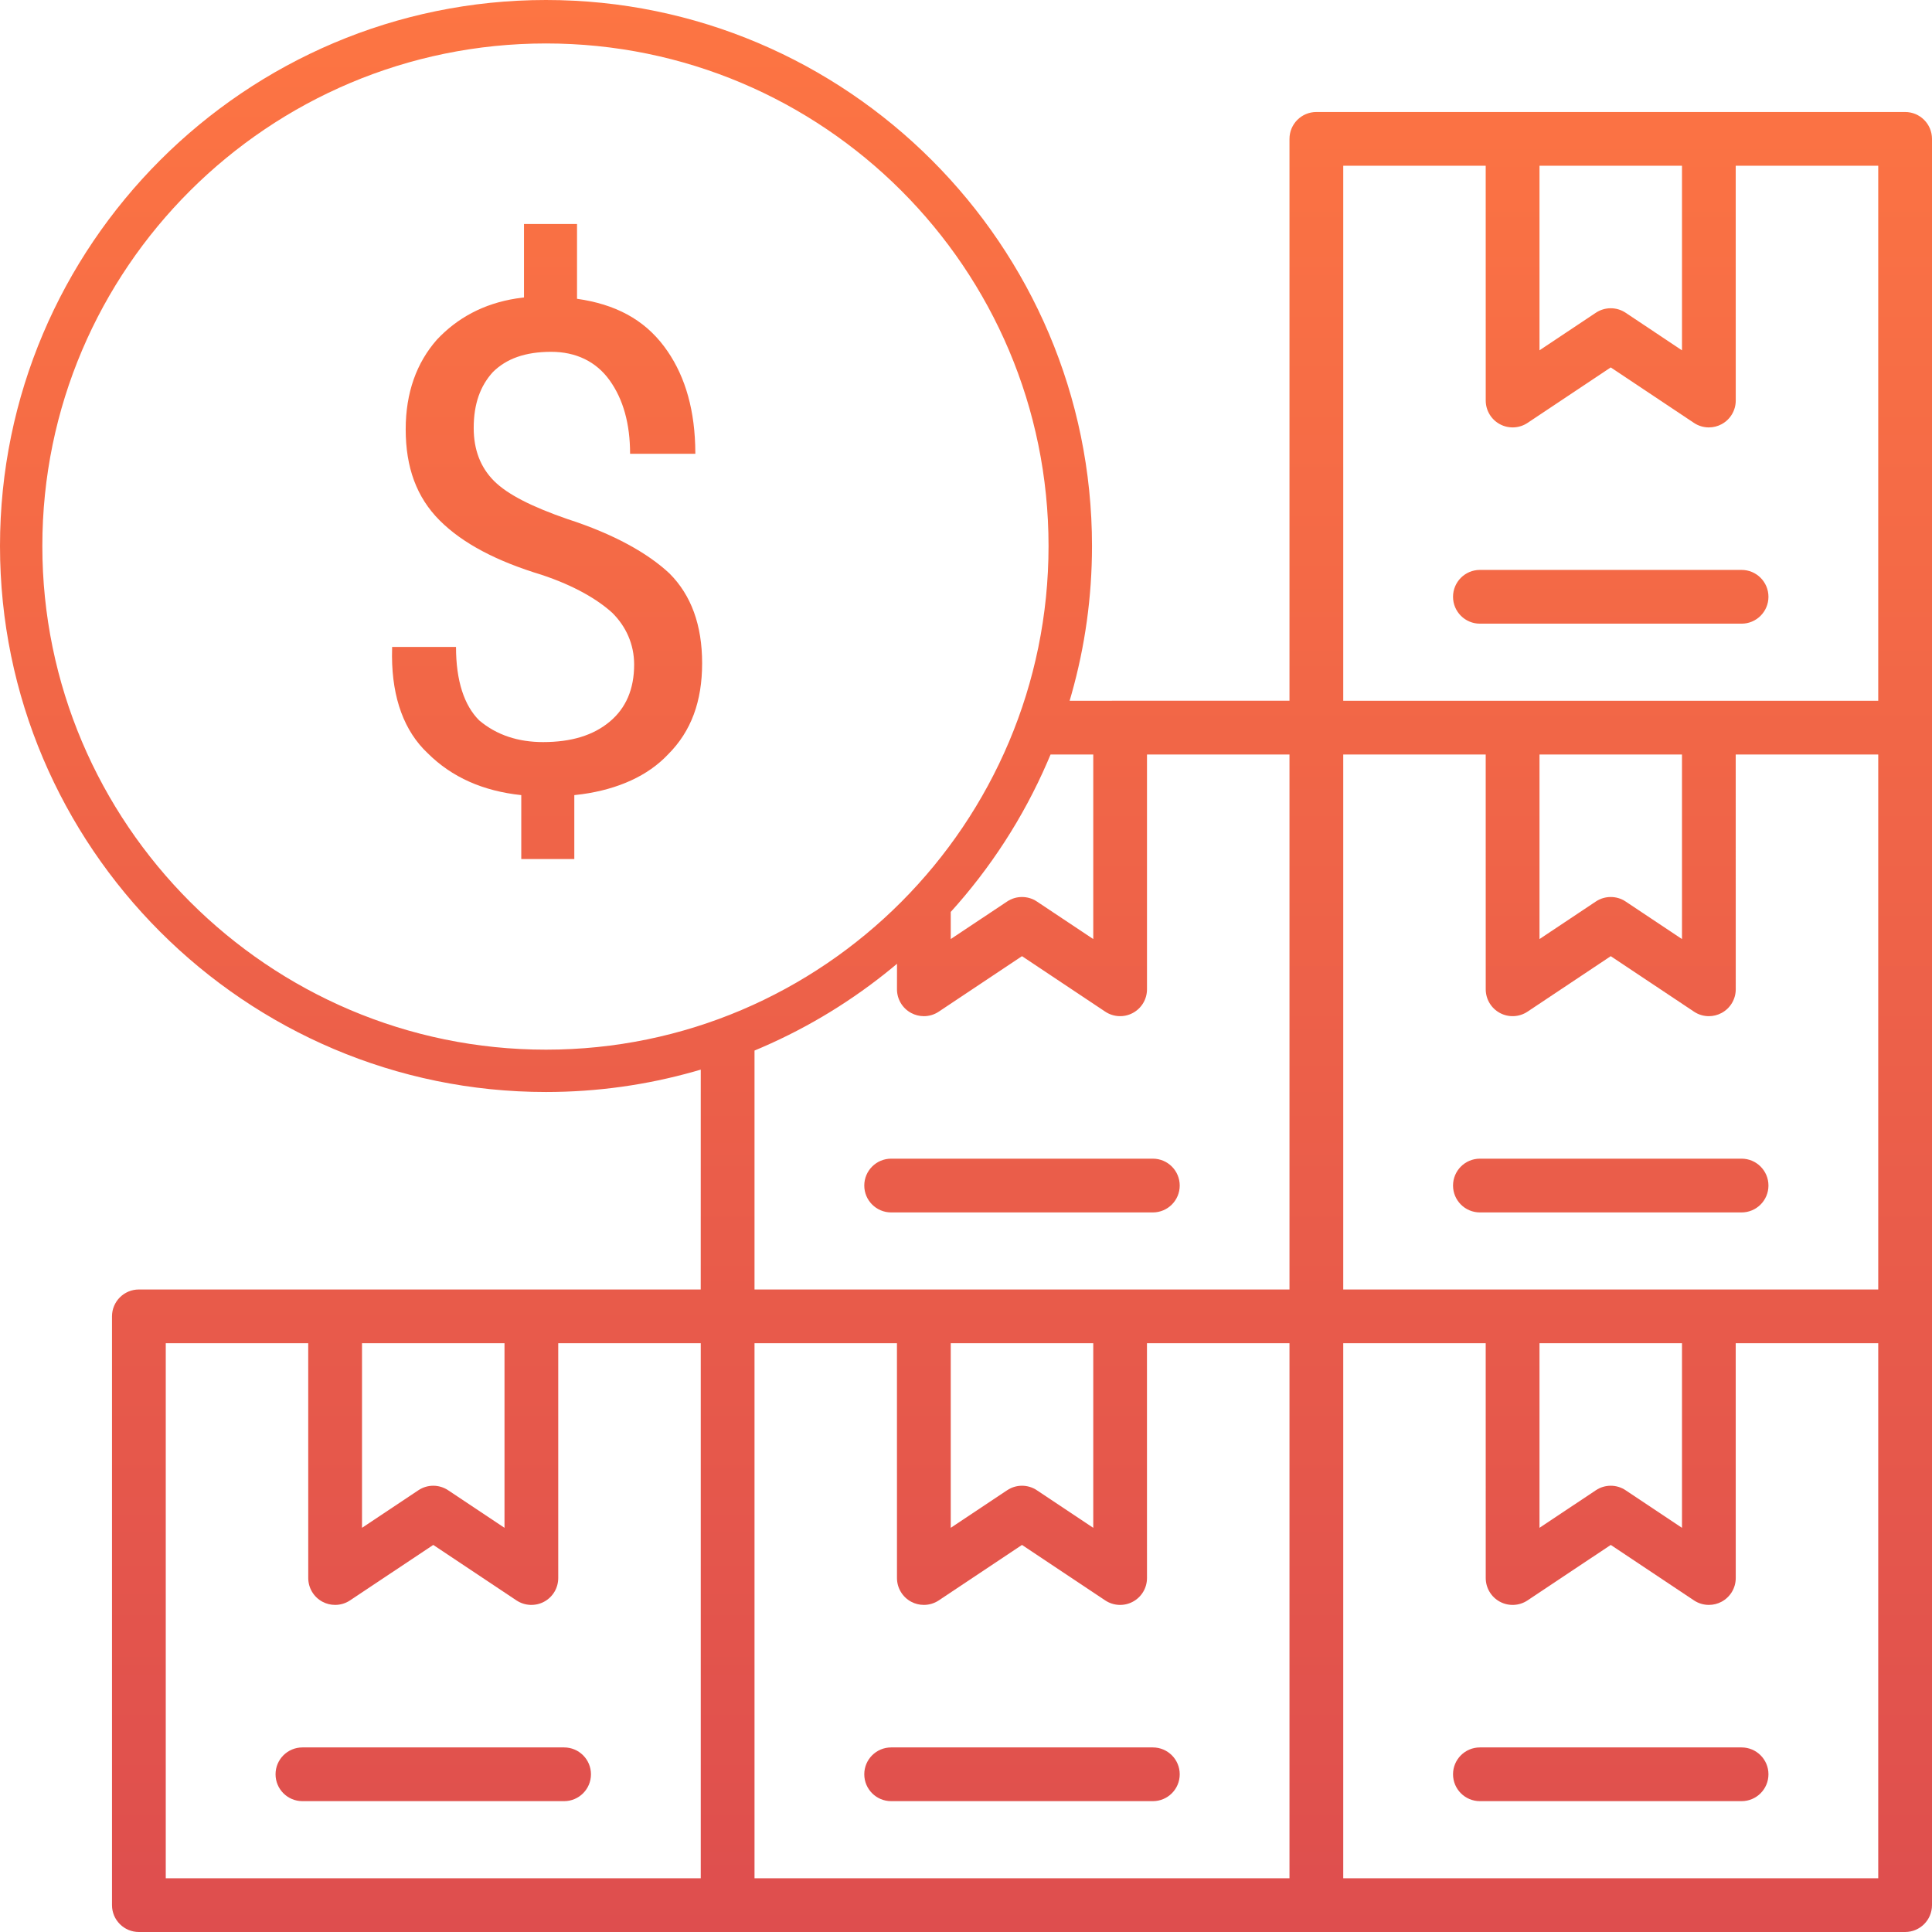 <?xml version="1.0" encoding="utf-8"?>
<svg xmlns="http://www.w3.org/2000/svg" xmlns:xlink="http://www.w3.org/1999/xlink" width="69px" height="69px" viewBox="0 0 69 69" version="1.1">
    <title>noun_Box_2873388</title>
    <defs>
        <linearGradient x1="50%" y1="0%" x2="50%" y2="100%" id="linearGradient-1">
            <stop stop-color="#FD7543" offset="0%"/>
            <stop stop-color="#DE4E4E" offset="100%"/>
        </linearGradient>
    </defs>
    <g id="Website-all-pages" stroke="none" stroke-width="1" fill="none" fill-rule="evenodd">
        <g id="Fonctions-page" transform="translate(-444, -2969)" fill="url(#linearGradient-1)" fill-rule="nonzero">
            <g id="Content" transform="translate(163, 633)">
                <g id="Combined-Shape" transform="translate(281, 2336)">
                    <path d="M25.027,38.201 L24.78,38.272 C23.1,38.746 21.329,39 19.5,39 C8.755,39 0,30.245 0,19.5 C0,8.755 8.755,0 19.5,0 C30.245,0 39,8.755 39,19.5 C39,21.329 38.746,23.1 38.272,24.78 L38.201,25.027 L38.201,25.027 L46.053,25.026 L46.053,4.96 C46.053,4.43 46.483,4 47.013,4 L68.04,4 C68.57,4 69,4.43 69,4.96 L69,68.04 C69,68.57 68.57,69 68.04,69 L4.96,69 C4.43,69 4,68.57 4,68.04 L4,47.013 C4,46.483 4.43,46.053 4.96,46.053 L25.026,46.053 L25.027,38.201 L25.027,38.201 Z M19.937,47.972 L19.937,56.358 C19.937,56.713 19.743,57.038 19.431,57.205 C19.118,57.372 18.74,57.353 18.445,57.157 L15.473,55.176 L12.501,57.157 C12.341,57.264 12.155,57.318 11.969,57.318 C11.813,57.318 11.658,57.281 11.516,57.205 C11.204,57.038 11.009,56.713 11.009,56.358 L11.008,47.972 L5.92,47.973 L5.92,67.08 L25.027,67.08 L25.027,47.973 L19.937,47.972 Z M32.034,47.973 L26.947,47.973 L26.947,67.08 L46.053,67.08 L46.053,47.973 L40.963,47.973 L40.964,56.358 C40.964,56.713 40.77,57.038 40.457,57.205 C40.146,57.372 39.767,57.354 39.472,57.157 L36.5,55.176 L33.528,57.157 C33.367,57.264 33.182,57.318 32.995,57.318 C32.84,57.318 32.684,57.281 32.542,57.205 C32.23,57.038 32.035,56.713 32.035,56.358 L32.034,47.973 Z M53.061,47.973 L47.973,47.973 L47.973,67.08 L67.08,67.08 L67.08,47.973 L61.99,47.973 L61.991,56.358 C61.991,56.713 61.796,57.038 61.484,57.205 C61.342,57.281 61.186,57.318 61.031,57.318 C60.845,57.318 60.659,57.264 60.499,57.157 L57.527,55.176 L54.555,57.157 C54.26,57.354 53.881,57.372 53.569,57.205 C53.257,57.038 53.062,56.713 53.062,56.358 L53.061,47.973 Z M62.199,62.408 C62.729,62.408 63.159,62.837 63.159,63.367 C63.159,63.898 62.729,64.327 62.199,64.327 L52.854,64.327 C52.324,64.327 51.894,63.898 51.894,63.367 C51.894,62.837 52.324,62.408 52.854,62.408 L62.199,62.408 Z M41.173,62.408 C41.703,62.408 42.133,62.837 42.133,63.367 C42.133,63.898 41.703,64.327 41.173,64.327 L31.827,64.327 C31.297,64.327 30.867,63.898 30.867,63.367 C30.867,62.837 31.297,62.408 31.827,62.408 L41.173,62.408 Z M20.146,62.408 C20.676,62.408 21.106,62.837 21.106,63.367 C21.106,63.898 20.676,64.327 20.146,64.327 L10.801,64.327 C10.271,64.327 9.841,63.898 9.841,63.367 C9.841,62.837 10.271,62.408 10.801,62.408 L20.146,62.408 Z M39.045,47.973 L33.955,47.973 L33.955,54.565 L35.968,53.224 C36.129,53.116 36.314,53.062 36.5,53.062 C36.686,53.062 36.871,53.116 37.032,53.224 L39.045,54.565 L39.045,47.973 Z M18.018,47.973 L12.929,47.973 L12.929,54.565 L14.941,53.224 C15.263,53.008 15.683,53.008 16.006,53.224 L18.018,54.565 L18.018,47.973 Z M60.071,47.973 L54.982,47.973 L54.982,54.565 L56.994,53.224 C57.155,53.116 57.341,53.062 57.527,53.062 C57.712,53.062 57.898,53.116 58.059,53.224 L60.071,54.565 L60.071,47.973 Z M32.036,34.42 L31.863,34.565 C30.466,35.713 28.908,36.672 27.228,37.4 L26.947,37.52 L26.947,37.52 L26.947,46.053 L46.053,46.053 L46.053,26.947 L40.964,26.946 L40.964,35.332 C40.964,35.686 40.77,36.011 40.457,36.178 C40.146,36.345 39.767,36.327 39.472,36.13 L36.5,34.149 L33.528,36.13 C33.367,36.238 33.182,36.292 32.995,36.292 C32.84,36.292 32.684,36.254 32.542,36.178 C32.23,36.011 32.035,35.686 32.035,35.332 L32.036,34.42 L32.036,34.42 Z M53.061,26.946 L47.973,26.947 L47.973,46.053 L67.08,46.053 L67.08,26.947 L61.99,26.946 L61.991,35.332 C61.991,35.686 61.796,36.011 61.484,36.178 C61.342,36.254 61.186,36.292 61.031,36.292 C60.845,36.292 60.659,36.238 60.499,36.13 L57.527,34.149 L54.555,36.13 C54.26,36.327 53.881,36.345 53.569,36.178 C53.257,36.011 53.062,35.686 53.062,35.332 L53.061,26.946 Z M41.173,41.381 C41.703,41.381 42.133,41.811 42.133,42.341 C42.133,42.871 41.703,43.301 41.173,43.301 L31.827,43.301 C31.297,43.301 30.867,42.871 30.867,42.341 C30.867,41.811 31.297,41.381 31.827,41.381 L41.173,41.381 Z M62.199,41.381 C62.729,41.381 63.159,41.811 63.159,42.341 C63.159,42.871 62.729,43.301 62.199,43.301 L52.854,43.301 C52.324,43.301 51.894,42.871 51.894,42.341 C51.894,41.811 52.324,41.381 52.854,41.381 L62.199,41.381 Z M19.5,1.552 C9.591,1.552 1.512,9.591 1.512,19.5 C1.512,29.409 9.591,37.488 19.5,37.488 C29.409,37.488 37.448,29.409 37.448,19.5 C37.448,9.591 29.409,1.552 19.5,1.552 Z M60.071,26.947 L54.982,26.947 L54.982,33.538 L56.994,32.197 C57.155,32.089 57.341,32.036 57.527,32.036 C57.712,32.036 57.898,32.089 58.059,32.197 L60.071,33.538 L60.071,26.947 Z M20.608,8 L20.608,10.671 C21.968,10.865 22.988,11.4 23.717,12.371 C24.397,13.277 24.78,14.438 24.828,15.891 L24.834,16.207 L22.503,16.207 C22.503,15.139 22.26,14.265 21.774,13.585 C21.288,12.905 20.56,12.565 19.686,12.565 C18.763,12.565 18.083,12.808 17.597,13.294 C17.16,13.779 16.918,14.411 16.918,15.285 C16.918,16.062 17.16,16.693 17.646,17.179 C18.132,17.664 19.006,18.102 20.269,18.539 C21.92,19.073 23.134,19.753 23.911,20.481 C24.688,21.258 25.076,22.327 25.076,23.686 C25.076,25.046 24.688,26.115 23.862,26.94 C23.137,27.711 22.073,28.185 20.79,28.364 L20.511,28.397 L20.511,30.68 L18.617,30.68 L18.617,28.397 C17.258,28.252 16.141,27.766 15.266,26.892 C14.444,26.115 14.008,24.951 14,23.44 L14.004,23.152 L14.004,23.104 L16.286,23.104 C16.286,24.318 16.578,25.192 17.112,25.726 C17.743,26.26 18.52,26.503 19.394,26.503 C20.414,26.503 21.191,26.26 21.774,25.775 C22.357,25.289 22.648,24.609 22.648,23.735 C22.648,23.007 22.357,22.375 21.871,21.89 C21.337,21.404 20.511,20.918 19.346,20.53 C17.743,20.044 16.529,19.413 15.703,18.587 C14.878,17.762 14.489,16.693 14.489,15.333 C14.489,14.022 14.878,12.954 15.606,12.128 C16.328,11.361 17.259,10.846 18.438,10.66 L18.714,10.623 L18.714,8 L20.608,8 Z M53.061,5.919 L47.973,5.92 L47.973,25.027 L67.08,25.027 L67.08,5.92 L61.99,5.919 L61.991,14.305 C61.991,14.659 61.796,14.984 61.484,15.151 C61.342,15.227 61.186,15.265 61.031,15.265 C60.845,15.265 60.659,15.211 60.499,15.104 L57.527,13.122 L54.555,15.104 C54.26,15.3 53.881,15.318 53.569,15.151 C53.257,14.984 53.062,14.659 53.062,14.305 L53.061,5.919 Z M62.199,20.354 C62.729,20.354 63.159,20.784 63.159,21.314 C63.159,21.844 62.729,22.274 62.199,22.274 L52.854,22.274 C52.324,22.274 51.894,21.844 51.894,21.314 C51.894,20.784 52.324,20.354 52.854,20.354 L62.199,20.354 Z M60.071,5.92 L54.982,5.92 L54.982,12.511 L56.994,11.17 C57.155,11.063 57.341,11.009 57.527,11.009 C57.712,11.009 57.898,11.063 58.059,11.17 L60.071,12.512 L60.071,5.92 Z M33.939,32.587 L33.955,32.569 L33.955,32.569 L33.955,33.538 L35.968,32.197 C36.129,32.089 36.314,32.036 36.5,32.036 C36.686,32.036 36.871,32.089 37.032,32.197 L39.045,33.538 L39.045,26.947 L37.52,26.947 L37.52,26.947 L37.4,27.228 C36.543,29.205 35.368,31.012 33.939,32.587 Z"/>
                </g>
            </g>
        </g>
    </g>
</svg>